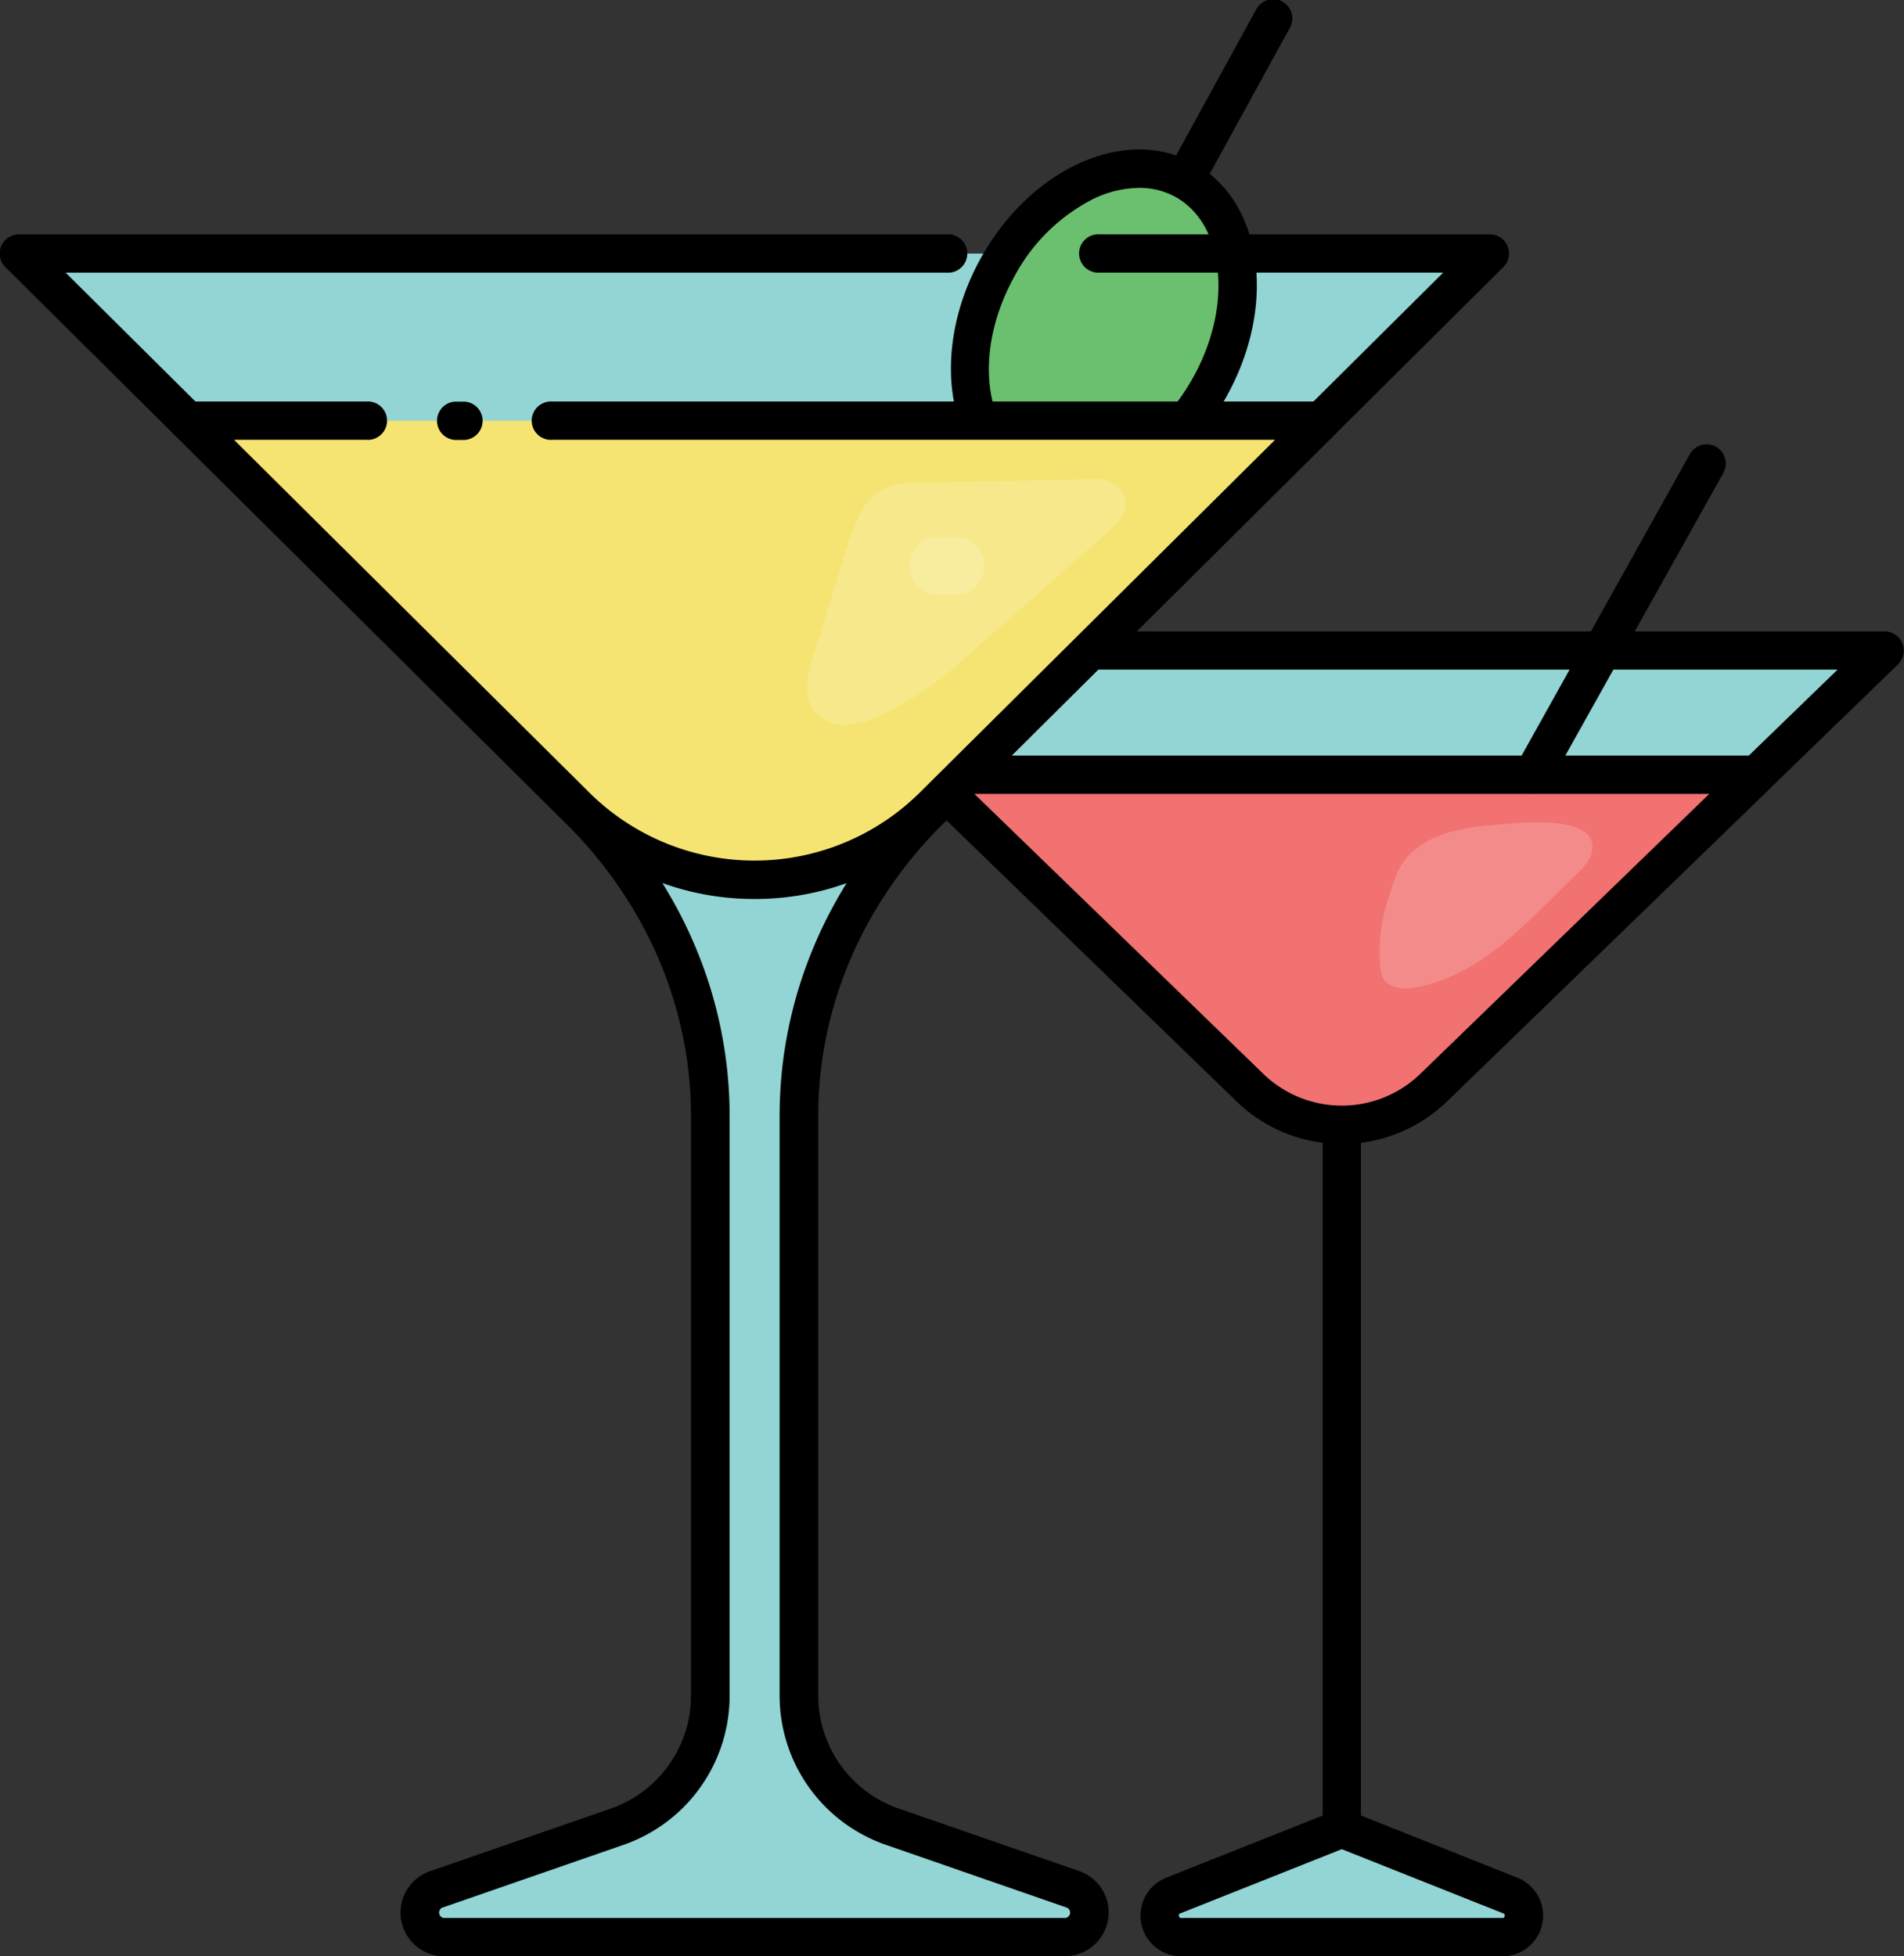 <svg xmlns="http://www.w3.org/2000/svg" viewBox="0 0 348.14 357.67"><rect x="0" y="0" width="348.14" height="357.67" fill="#333333" stroke="none"/><path d="M262.19,198.77l82.44-79.85H146.06l82.43,79.85A24.23,24.23,0,0,0,262.19,198.77Z" fill="#92d5d4"></path><path d="M245.34,209.14a27.68,27.68,0,0,1-19.29-7.85l-82.43-79.85a3.51,3.51,0,0,1,2.44-6H344.63a3.51,3.51,0,0,1,2.44,6l-82.43,79.85h0A27.66,27.66,0,0,1,245.34,209.14Zm-90.62-86.72,76.21,73.83a20.64,20.64,0,0,0,28.83,0L336,122.42ZM262.2,198.77h0Z"></path><path d="M245.34,357.67a3.5,3.5,0,0,1-3.5-3.5V205.59a3.51,3.51,0,1,1,7,0V354.17A3.51,3.51,0,0,1,245.34,357.67Z"></path><path d="M245.34,334.31l-30.8,12.24a4,4,0,0,0,1.46,7.62h58.69a4,4,0,0,0,1.46-7.62Z" fill="#92d5d4"></path><path d="M274.69,357.67H216a7.45,7.45,0,0,1-2.75-14.38l30.8-12.24a3.51,3.51,0,0,1,2.59,0l30.8,12.24a7.45,7.45,0,0,1-2.75,14.38Zm-29.35-19.59-29.5,11.73c-.17.06-.34.13-.27.49s.25.36.43.36h58.69c.18,0,.36,0,.43-.36s-.1-.43-.27-.49Z"></path><path d="M196.29,345.47,163.11,334a25.34,25.34,0,0,1-17.05-24V204c0-21.34,9.1-41.43,24.33-56.37l.21-.21L272.4,46.36H3.51l101.8,101.09.2.21c15.24,14.94,24.34,35,24.34,56.37V310a25.34,25.34,0,0,1-17,24L79.62,345.47a4.47,4.47,0,0,0,1.47,8.7H194.82A4.47,4.47,0,0,0,196.29,345.47Z" fill="#92d5d4"></path><path d="M215.39,38.59a3.57,3.57,0,0,1-1.69-.43,3.51,3.51,0,0,1-1.39-4.76L229.64,1.82a3.51,3.51,0,1,1,6.15,3.37L218.46,36.77A3.51,3.51,0,0,1,215.39,38.59Z"></path><ellipse cx="201.82" cy="59.81" rx="30.69" ry="22.27" transform="translate(52.29 207.97) rotate(-61.24)" fill="#6bc06f"></ellipse><path d="M195.22,92.25a20.33,20.33,0,0,1-9.85-2.46c-12.46-6.84-15.22-25.85-6.15-42.38,4.3-7.83,10.6-14,17.74-17.37,7.51-3.55,15.08-3.62,21.31-.2s10.23,9.84,11.27,18.08c1,7.84-.83,16.46-5.12,24.29h0C217.56,84.7,205.89,92.25,195.22,92.25Zm13.08-57.9a19.73,19.73,0,0,0-8.35,2,33.63,33.63,0,0,0-14.58,14.4c-7.21,13.14-5.7,27.88,3.37,32.86s22.32-1.66,29.53-14.8h0c3.59-6.55,5.12-13.66,4.31-20-.75-6-3.48-10.51-7.68-12.82A13.59,13.59,0,0,0,208.3,34.35Z"></path><path d="M194.82,357.67H81.09a8,8,0,0,1-2.61-15.51l33.17-11.49A21.86,21.86,0,0,0,126.34,310V204c0-20-8.27-39.14-23.28-53.87l-.25-.24L1,48.85a3.5,3.5,0,0,1,2.47-6H173.09a3.51,3.51,0,1,1,0,7H12L108,145.14c16.39,16.07,25.41,37,25.41,58.89V310A28.86,28.86,0,0,1,114,337.29l-33.18,11.5a1,1,0,0,0,.32,1.87H194.82a1,1,0,0,0,.32-1.87L162,337.29A28.86,28.86,0,0,1,142.55,310V204c0-21.91,9-42.82,25.39-58.87l.17-.17,95.78-95.12H201.08a3.51,3.51,0,1,1,0-7H272.4a3.5,3.5,0,0,1,2.47,6l-102,101.33c-15,14.71-23.26,33.84-23.26,53.85V310a21.86,21.86,0,0,0,14.69,20.64l33.17,11.49a8,8,0,0,1-2.61,15.51Z"></path><path d="M169.48,141.61l59,57.16a24.23,24.23,0,0,0,33.7,0l59-57.16Z" fill="#f27171"></path><path d="M245.34,209.14a27.68,27.68,0,0,1-19.29-7.85l-59-57.16a3.51,3.51,0,0,1,2.44-6H321.2a3.51,3.51,0,0,1,2.44,6l-59,57.16A27.7,27.7,0,0,1,245.34,209.14Zm-67.19-64,52.78,51.13a20.64,20.64,0,0,0,28.83,0l52.78-51.13Z"></path><path d="M34.29,76.93l71,70.52a46.33,46.33,0,0,0,65.29,0l71-70.52Z" fill="#f5e472"></path><path d="M138,164.36a49.64,49.64,0,0,1-35.11-14.42l-71-70.53a3.5,3.5,0,0,1,2.47-6H67a3.51,3.51,0,1,1,0,7H42.79l65,64.53a42.92,42.92,0,0,0,60.35,0l65-64.53H101a3.51,3.51,0,1,1,0-7H241.62a3.5,3.5,0,0,1,2.47,6l-71,70.53A49.7,49.7,0,0,1,138,164.36Z"></path><path d="M85,80.43H83.15a3.51,3.51,0,0,1,0-7H85a3.51,3.51,0,0,1,0,7Z"></path><path d="M280.29,145.12a3.51,3.51,0,0,1-3.05-5.22L309,83a3.51,3.51,0,0,1,6.13,3.42l-31.8,56.88A3.52,3.52,0,0,1,280.29,145.12Z"></path><g opacity="0.18"><path d="M165.87,88.32l34.57-.72a5.36,5.36,0,0,1,4.8,2.49c1.66,2.87-.69,5.4-2.81,7.27l-26.56,23.46a60.48,60.48,0,0,1-16.11,10.49,13.71,13.71,0,0,1-4.43,1.17,7.4,7.4,0,0,1-6.74-2.91c-1.8-2.75-.88-6.39.09-9.53l6.65-21.38a9.07,9.07,0,0,1,.32-.87l1.47-3.51A9.71,9.71,0,0,1,165.87,88.32Z" fill="#fff"></path></g><g opacity="0.17"><path d="M171.67,108.72a5.26,5.26,0,0,1-.1-10.52l2.83,0a5.26,5.26,0,1,1,.22,10.51l-2.84.06Z" fill="#fff"></path></g><g opacity="0.18"><path d="M255.32,159.94c2.64-6.57,10.29-8.48,16.65-9,3.79-.33,19.22-2.42,19.2,3.86,0,1.84-1.23,3.45-2.57,4.71-8.8,8.36-17.65,19.2-30.4,21.11-2,.3-4.37-.07-5.32-1.82a5.49,5.49,0,0,1-.51-2.19A31.3,31.3,0,0,1,254,163.77C254.42,162.46,254.83,161.16,255.32,159.94Z" fill="#fff"></path></g></svg>